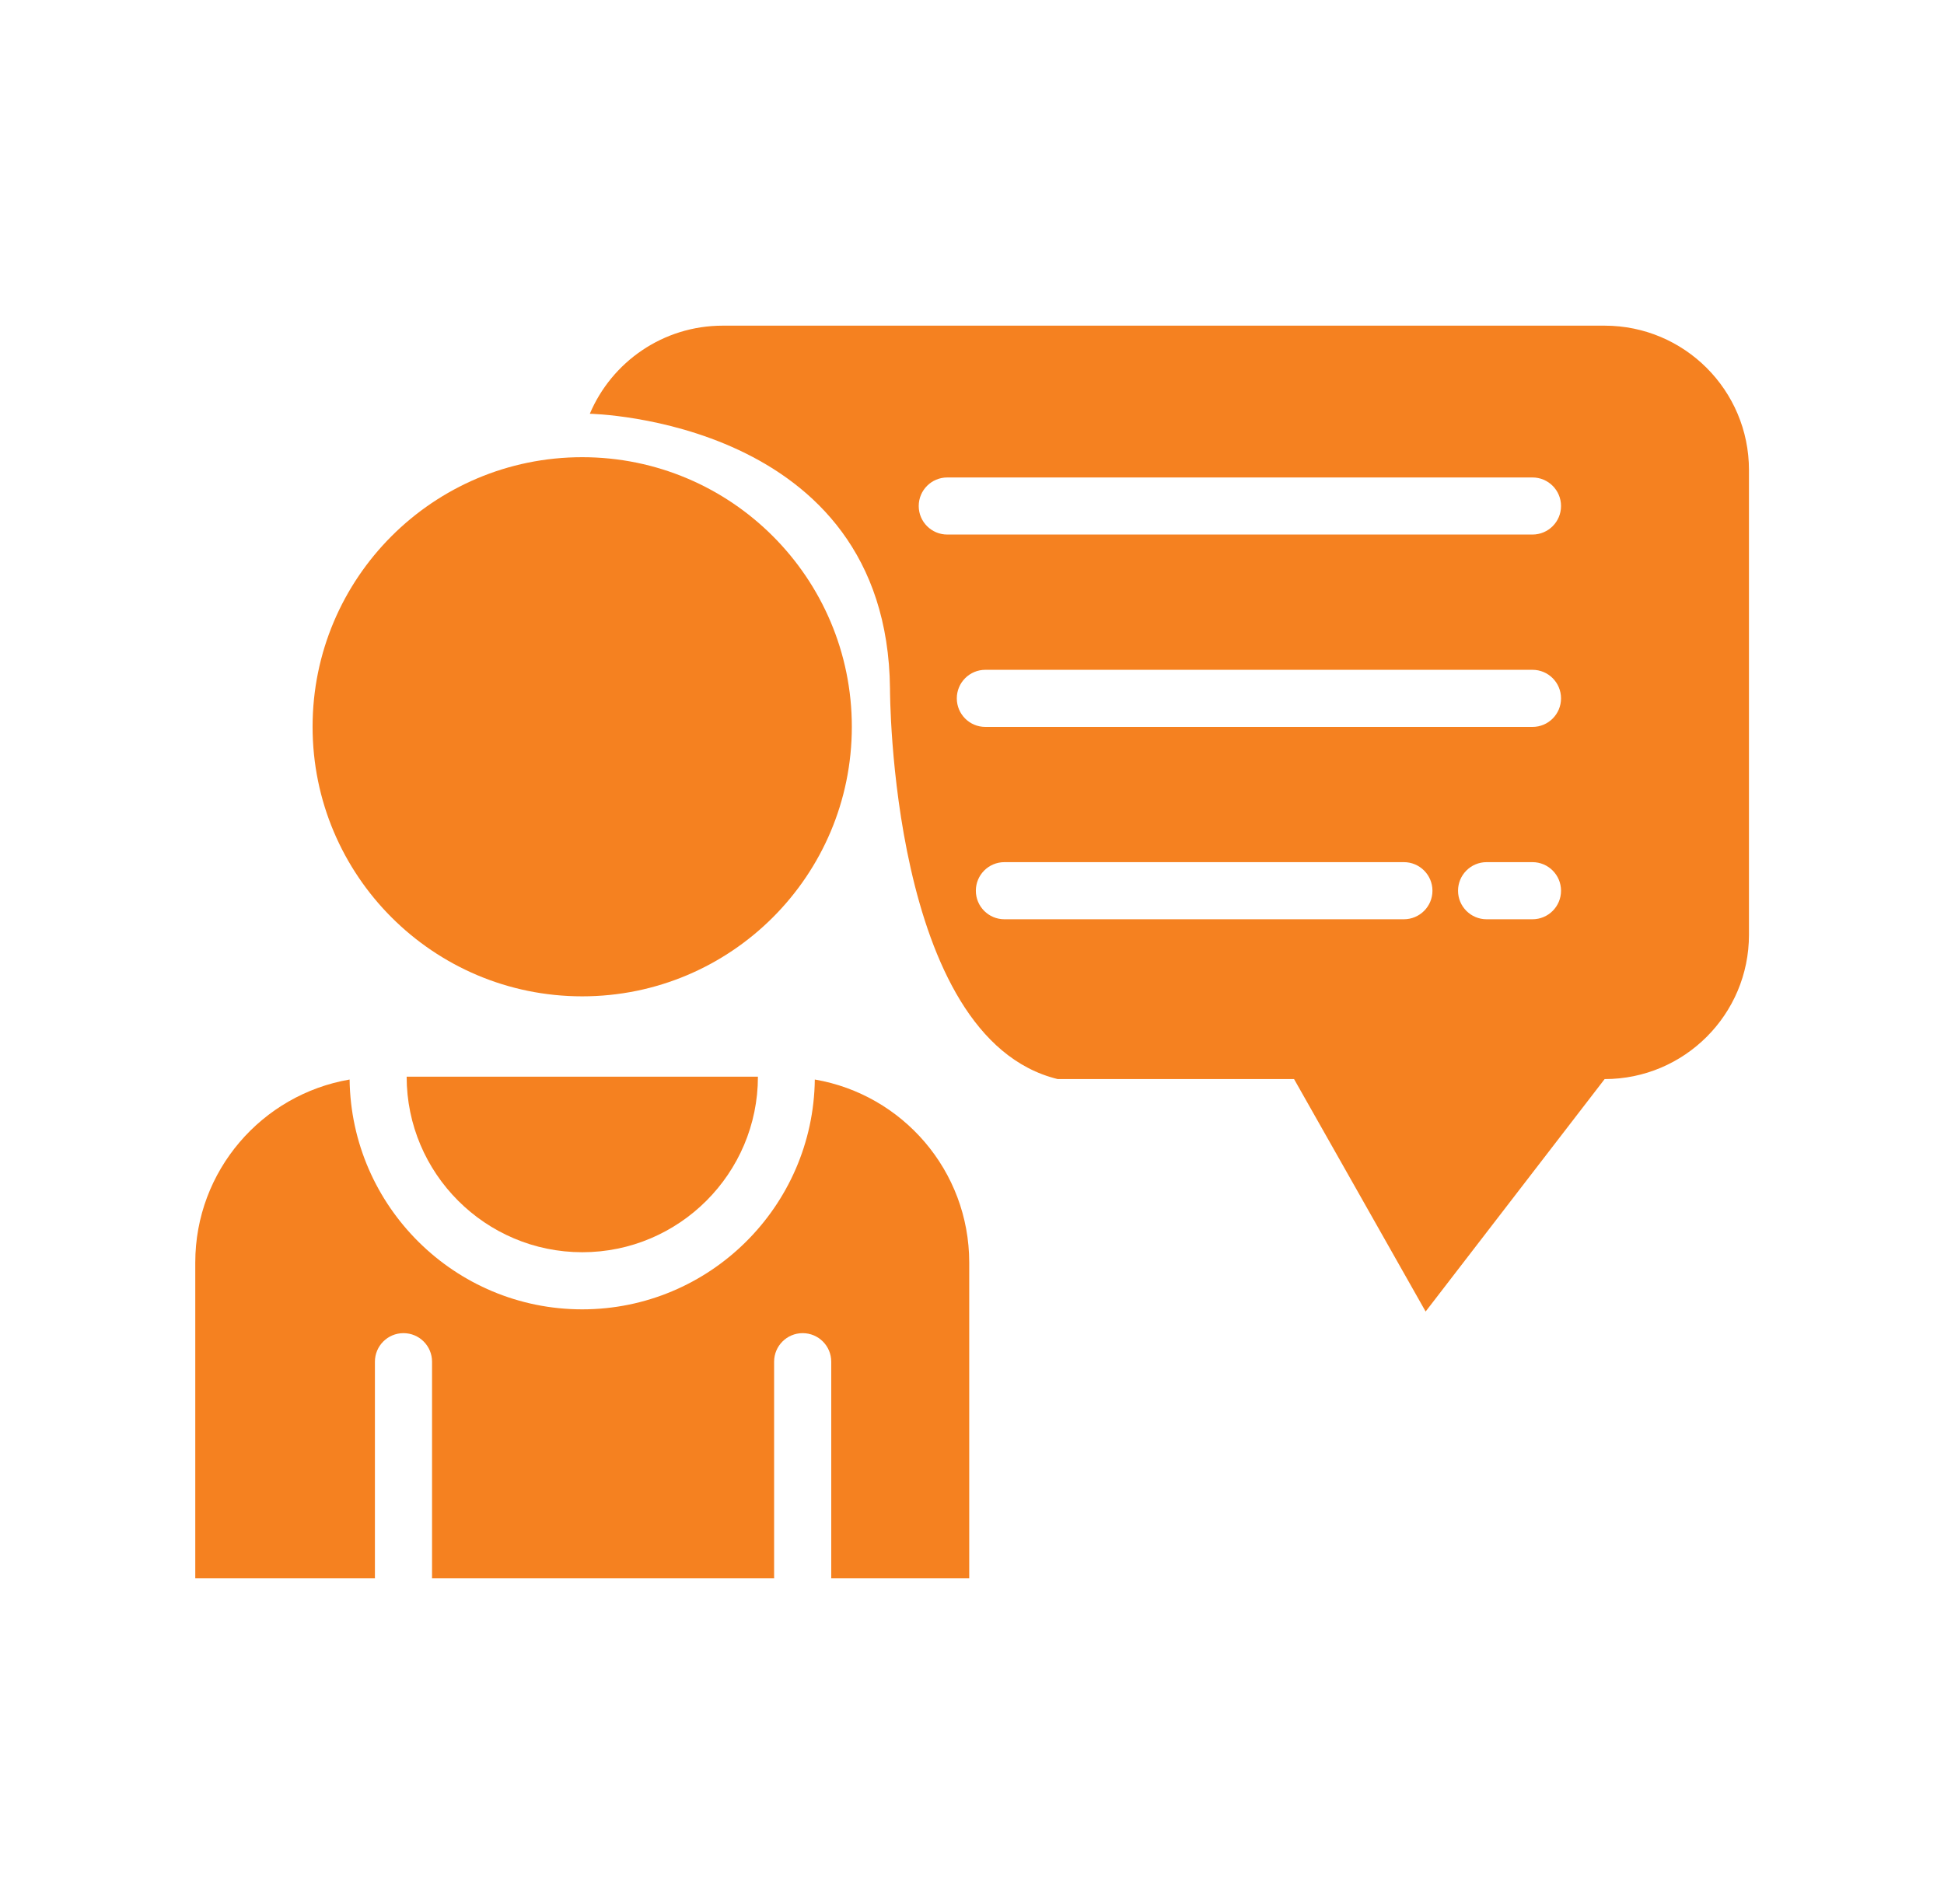 <?xml version="1.0" encoding="UTF-8"?>
<svg xmlns="http://www.w3.org/2000/svg" width="49" height="48" viewBox="0 0 49 48" fill="none">
  <path d="M14.675 25.118C18.428 25.118 21.471 22.075 21.471 18.322C21.471 14.569 18.428 11.526 14.675 11.526C10.921 11.526 7.879 14.569 7.879 18.322C7.879 22.075 10.921 25.118 14.675 25.118Z" fill="#F58120"></path>
  <path d="M14.677 31.569C17.117 31.569 19.104 29.583 19.104 27.143H10.25C10.25 29.583 12.236 31.569 14.677 31.569Z" fill="#F58120"></path>
  <path d="M20.538 27.215C20.499 30.416 17.886 33.009 14.675 33.009C11.465 33.009 8.852 30.416 8.812 27.215C6.604 27.594 4.922 29.513 4.922 31.829V39.791H9.452C9.452 39.784 9.45 39.778 9.45 39.77V34.329C9.45 33.931 9.772 33.609 10.17 33.609C10.568 33.609 10.89 33.931 10.89 34.329V39.77C10.89 39.777 10.888 39.783 10.888 39.791H19.514C19.514 39.784 19.512 39.778 19.512 39.77V34.329C19.512 33.931 19.834 33.609 20.232 33.609C20.63 33.609 20.952 33.931 20.952 34.329V39.77C20.952 39.777 20.951 39.783 20.951 39.791H24.43V31.829C24.429 29.512 22.747 27.593 20.538 27.215Z" fill="#F58120"></path>
  <path d="M40.446 8.21H18.218C16.712 8.21 15.419 9.126 14.867 10.431C14.867 10.431 22.362 10.562 22.433 17.361C22.433 17.361 22.417 26.168 26.66 27.204H32.618L35.934 33.064L40.446 27.204C42.456 27.204 44.084 25.575 44.084 23.567V11.847C44.083 9.838 42.455 8.21 40.446 8.21ZM35.385 23.175H25.317C24.919 23.175 24.597 22.853 24.597 22.455C24.597 22.058 24.919 21.735 25.317 21.735H35.386C35.784 21.735 36.106 22.058 36.106 22.455C36.106 22.853 35.783 23.175 35.385 23.175ZM38.627 23.175H37.471C37.073 23.175 36.751 22.853 36.751 22.455C36.751 22.058 37.073 21.735 37.471 21.735H38.627C39.025 21.735 39.347 22.058 39.347 22.455C39.347 22.853 39.025 23.175 38.627 23.175ZM38.627 18.326H24.837C24.439 18.326 24.117 18.004 24.117 17.606C24.117 17.208 24.439 16.886 24.837 16.886H38.627C39.025 16.886 39.347 17.208 39.347 17.606C39.347 18.004 39.025 18.326 38.627 18.326ZM38.627 13.476H23.877C23.479 13.476 23.157 13.154 23.157 12.757C23.157 12.359 23.479 12.037 23.877 12.037H38.627C39.025 12.037 39.347 12.359 39.347 12.757C39.347 13.154 39.025 13.476 38.627 13.476Z" fill="#F58120"></path>
</svg>
